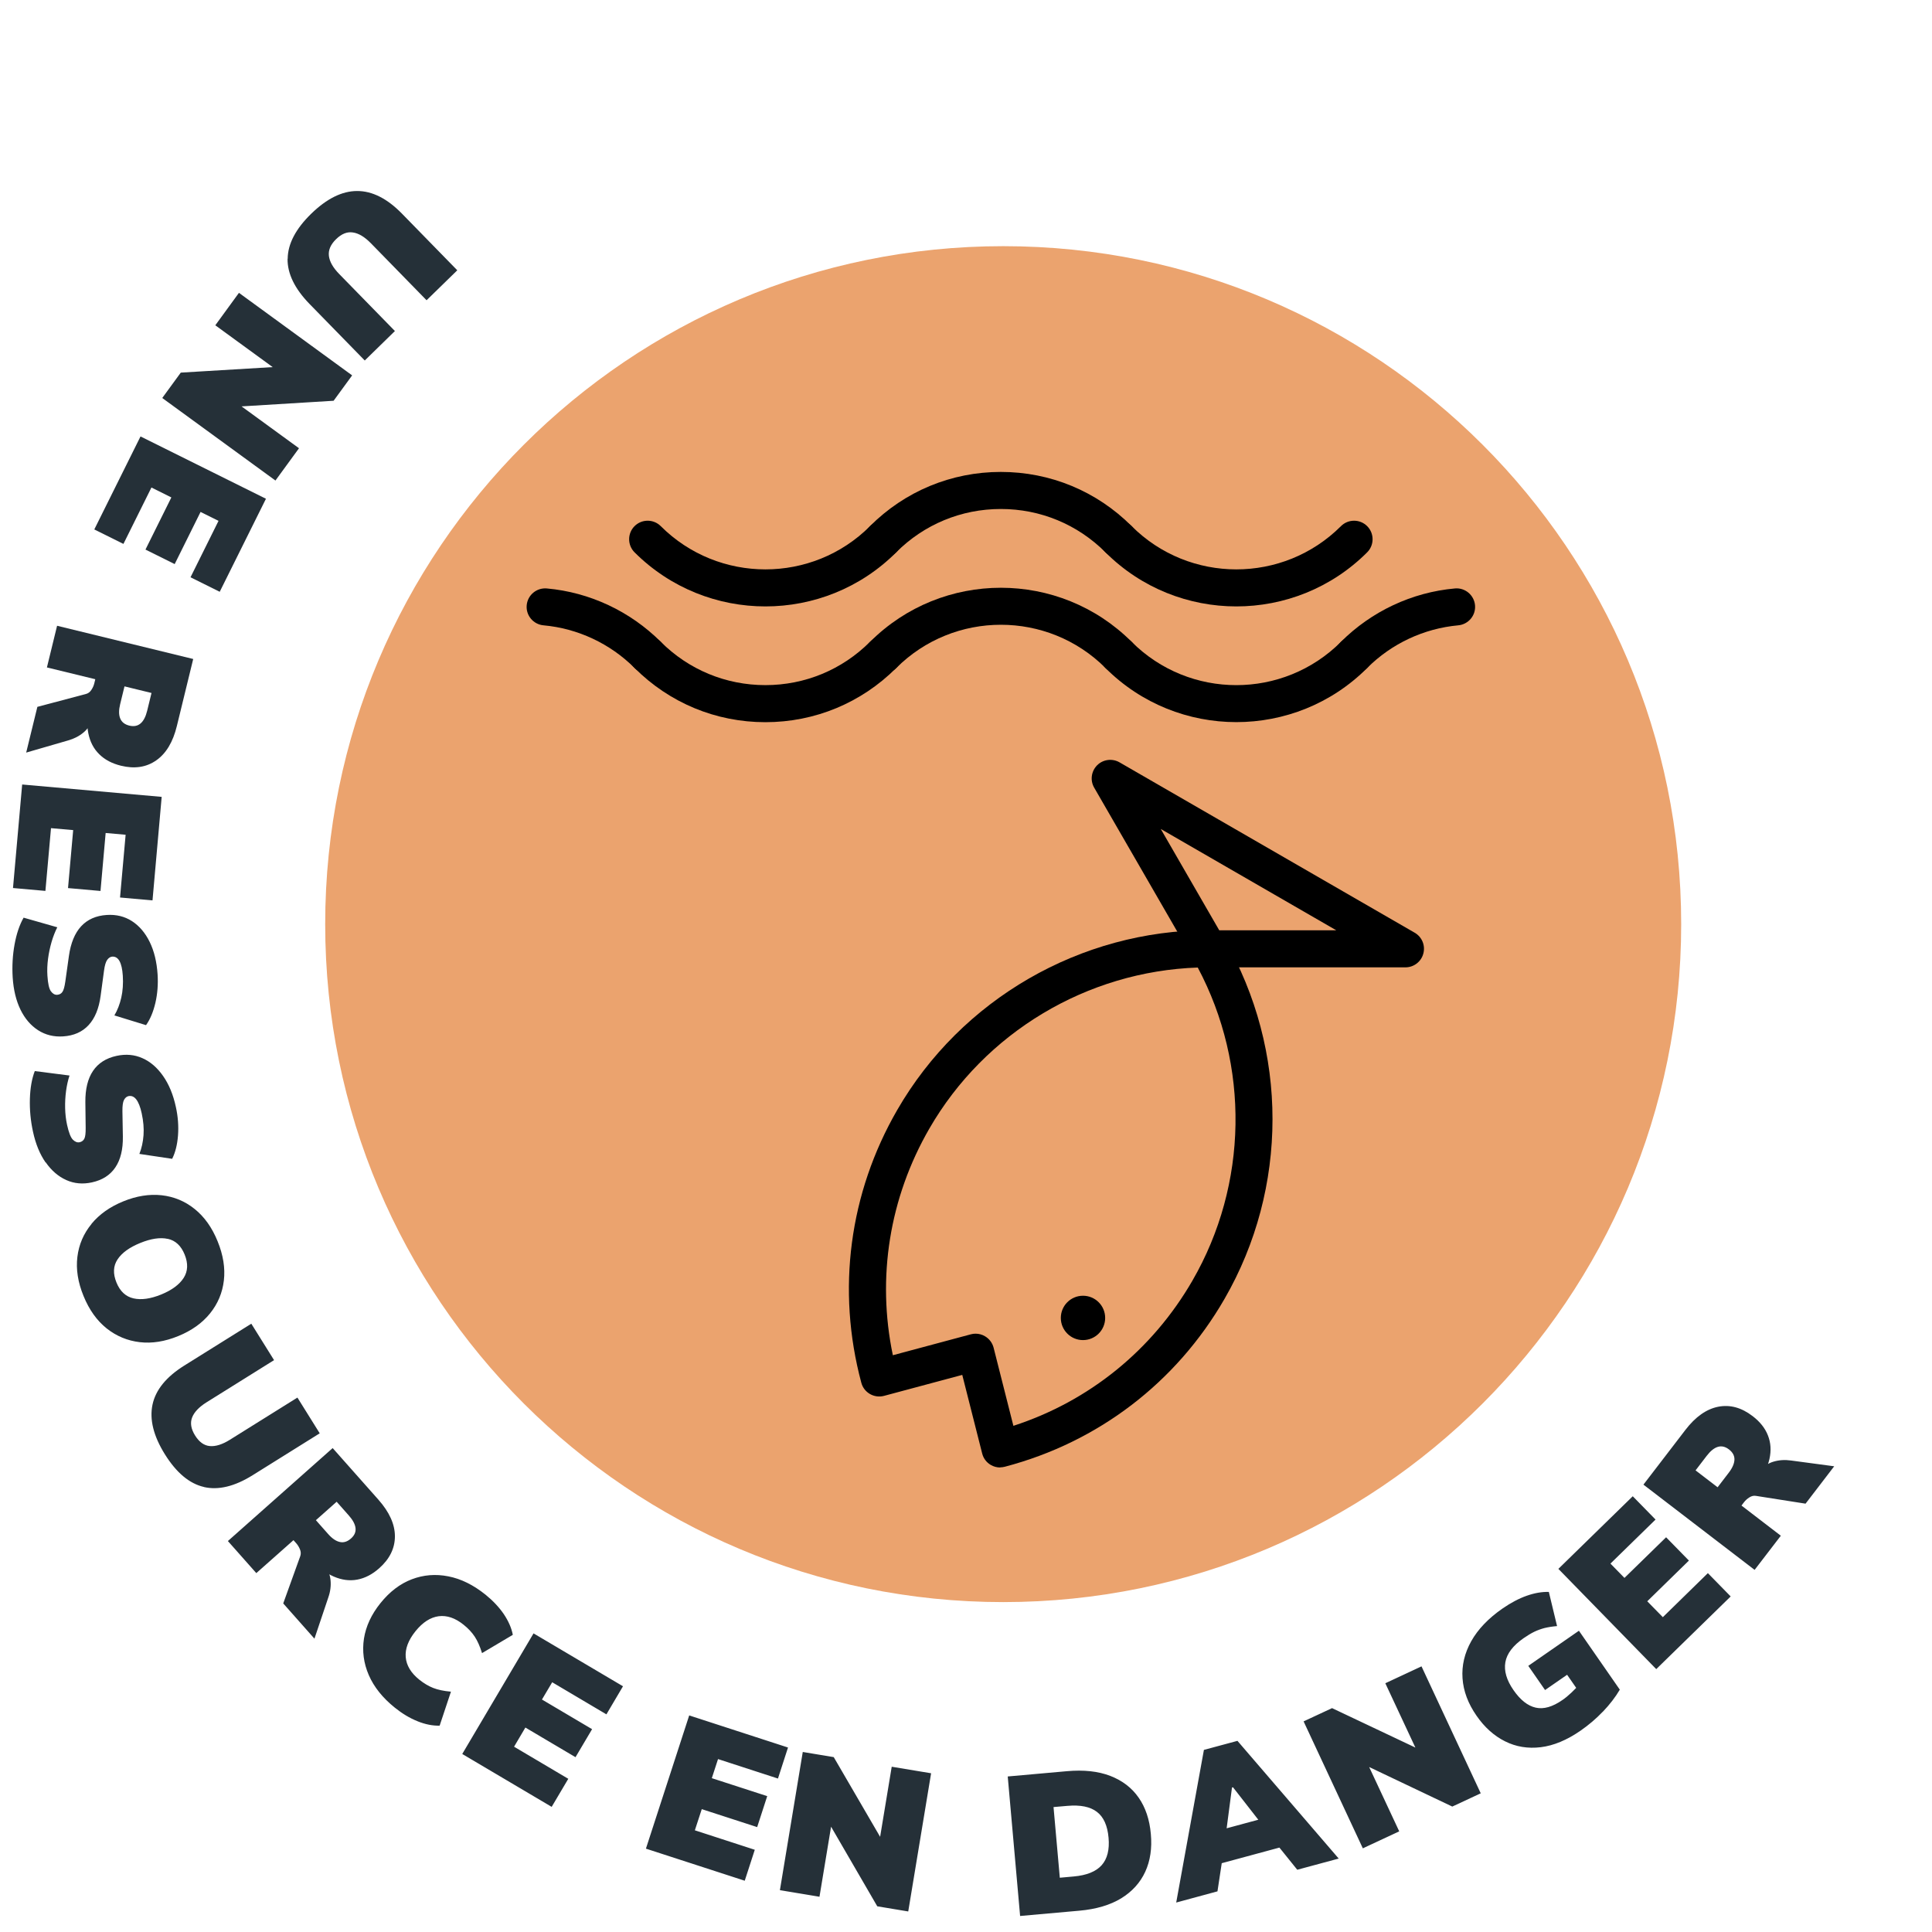 <?xml version="1.0" encoding="UTF-8"?><svg id="Calque_1" xmlns="http://www.w3.org/2000/svg" viewBox="0 0 307.57 307.57"><defs><style>.cls-1{fill:#eba36e;}.cls-2{fill:#253038;}</style></defs><path class="cls-1" d="m267.64,147.12c0,59.61-48.32,107.93-107.93,107.93s-107.94-48.32-107.94-107.93,48.33-107.93,107.94-107.93,107.93,48.32,107.93,107.93"/><path d="m159.22,233.62c-.52,0-1.04-.14-1.5-.41-.68-.4-1.17-1.05-1.36-1.82l-3.17-12.51-12.46,3.34c-1.57.41-3.19-.51-3.61-2.09-3.96-14.77-1.93-30.19,5.72-43.43,10.18-17.63,29.17-28.6,49.56-28.62h0c1.05,0,2.03.56,2.55,1.48,10.18,17.66,10.17,39.59-.01,57.22-7.68,13.31-20.1,22.81-34.97,26.72-.25.06-.5.1-.75.1Zm-3.9-21.3c.52,0,1.04.14,1.49.41.68.4,1.17,1.05,1.37,1.82l3.15,12.44c12.06-3.92,22.11-12.05,28.51-23.13,8.85-15.32,9.13-34.25.84-49.83-17.63.61-33.89,10.32-42.73,25.64-6.36,11.02-8.39,23.73-5.81,36.08l12.42-3.33c.25-.07.51-.1.76-.1Z"/><path d="m223.73,154h-31.33c-1.05,0-2.03-.56-2.55-1.48l-15.66-27.13c-.67-1.16-.47-2.61.47-3.56.94-.94,2.4-1.13,3.56-.47l47,27.13c1.16.67,1.72,2.03,1.37,3.32-.34,1.29-1.51,2.19-2.85,2.19Zm-29.63-5.9h18.63l-27.94-16.13,9.31,16.13Z"/><path d="m159.22,233.33c-.47,0-.94-.13-1.35-.37-.61-.36-1.05-.95-1.23-1.64l-3.24-12.79-12.75,3.42c-1.42.39-2.87-.46-3.25-1.88-3.94-14.69-1.92-30.03,5.69-43.2,10.13-17.55,29.02-28.45,49.3-28.47h0c.95,0,1.83.51,2.3,1.33,10.12,17.57,10.12,39.39-.01,56.93-7.64,13.25-20,22.69-34.79,26.59-.22.06-.45.09-.68.09Zm-3.9-20.72c.47,0,.93.13,1.34.37.61.36,1.06.95,1.23,1.64l3.23,12.74c12.27-3.91,22.48-12.12,28.96-23.35,8.93-15.46,9.18-34.58.76-50.27-17.8.55-34.23,10.33-43.16,25.79-6.45,11.17-8.47,24.07-5.78,36.59l12.72-3.41c.23-.06.46-.09.69-.09Z"/><path d="m223.73,153.71h-31.33c-.95,0-1.83-.51-2.3-1.33l-15.66-27.13c-.6-1.04-.43-2.36.42-3.21.85-.85,2.16-1.02,3.21-.42l47,27.13c1.04.6,1.55,1.82,1.24,2.99-.31,1.16-1.36,1.97-2.57,1.97Zm-29.8-5.31h19.88l-29.82-17.22,9.94,17.22Z"/><path d="m178.08,107.21c-.76,0-1.51-.29-2.08-.86-9.18-9.18-24.13-9.19-33.32,0-1.15,1.15-3.02,1.15-4.17,0-1.15-1.15-1.15-3.02,0-4.17,11.48-11.48,30.17-11.48,41.65,0,1.15,1.15,1.15,3.02,0,4.17-.58.57-1.33.86-2.09.86Z"/><path d="m215.56,107.21c-.76,0-1.51-.29-2.09-.86-1.15-1.15-1.15-3.02,0-4.17,4.87-4.86,11.31-7.89,18.15-8.5,1.61-.15,3.05,1.05,3.2,2.67.15,1.62-1.05,3.05-2.67,3.2-5.47.5-10.62,2.91-14.51,6.8-.58.57-1.33.86-2.09.86Z"/><path d="m103.11,107.21c-.75,0-1.51-.29-2.08-.86-3.89-3.89-9.05-6.31-14.51-6.8-1.62-.15-2.82-1.58-2.67-3.2.15-1.62,1.58-2.81,3.2-2.67,6.84.61,13.28,3.64,18.15,8.5,1.15,1.15,1.15,3.02,0,4.17-.58.57-1.33.86-2.09.86Z"/><path d="m196.82,114.96c-7.54,0-15.09-2.87-20.83-8.61-1.15-1.15-1.15-3.02,0-4.17,1.15-1.15,3.02-1.15,4.17,0,9.19,9.19,24.13,9.19,33.32,0,1.15-1.15,3.02-1.15,4.17,0,1.15,1.15,1.15,3.02,0,4.17-5.74,5.74-13.28,8.61-20.83,8.61Z"/><path d="m121.85,114.97c-7.87,0-15.26-3.06-20.83-8.63-1.15-1.15-1.15-3.02,0-4.17,1.15-1.15,3.02-1.15,4.17,0,4.45,4.45,10.36,6.9,16.66,6.9s12.21-2.45,16.66-6.9c1.15-1.15,3.02-1.15,4.17,0s1.15,3.02,0,4.17c-5.56,5.56-12.96,8.63-20.83,8.63Z"/><path d="m140.59,106.92c-.68,0-1.36-.26-1.88-.78-1.04-1.04-1.04-2.72,0-3.76,11.37-11.37,29.87-11.37,41.24,0,1.04,1.04,1.04,2.72,0,3.76-1.04,1.04-2.72,1.04-3.76,0-9.3-9.3-24.43-9.3-33.73,0-.52.52-1.2.78-1.88.78Z"/><path d="m215.56,106.92c-.68,0-1.36-.26-1.88-.78-1.04-1.04-1.04-2.72,0-3.76,4.82-4.82,11.2-7.81,17.97-8.42,1.49-.14,2.75.95,2.89,2.41.13,1.46-.94,2.75-2.41,2.89-5.54.5-10.75,2.95-14.69,6.89-.52.52-1.2.78-1.88.78Z"/><path d="m103.11,106.92c-.68,0-1.36-.26-1.88-.78-3.94-3.94-9.16-6.38-14.69-6.88-1.46-.13-2.54-1.42-2.41-2.88.13-1.46,1.41-2.57,2.88-2.41,6.77.61,13.15,3.6,17.97,8.42,1.04,1.04,1.04,2.72,0,3.76-.52.52-1.2.78-1.88.78Z"/><path d="m196.82,114.68c-7.79,0-15.11-3.03-20.62-8.54-1.04-1.04-1.04-2.72,0-3.76s2.72-1.04,3.76,0c9.3,9.3,24.43,9.3,33.73,0,1.04-1.04,2.72-1.04,3.76,0s1.04,2.72,0,3.76c-5.51,5.51-12.83,8.54-20.62,8.54Z"/><path d="m121.85,114.68c-7.79,0-15.11-3.03-20.62-8.54-1.04-1.04-1.04-2.72,0-3.76s2.72-1.04,3.76,0c4.51,4.51,10.49,6.98,16.86,6.98s12.36-2.48,16.86-6.98c1.04-1.04,2.72-1.04,3.76,0s1.04,2.72,0,3.76c-5.51,5.51-12.83,8.54-20.62,8.54Z"/><path d="m178.08,88.79c-.76,0-1.51-.29-2.09-.86-4.45-4.45-10.36-6.9-16.66-6.9s-12.21,2.45-16.66,6.9c-1.15,1.15-3.02,1.15-4.17,0-1.15-1.15-1.15-3.02,0-4.17,5.56-5.56,12.96-8.63,20.83-8.63s15.26,3.06,20.83,8.63c1.15,1.15,1.15,3.02,0,4.17-.57.57-1.33.86-2.08.86Z"/><path d="m196.82,96.54c-7.54,0-15.09-2.87-20.83-8.61-1.15-1.15-1.15-3.02,0-4.17,1.15-1.15,3.02-1.15,4.17,0,9.19,9.18,24.13,9.18,33.32,0,1.15-1.15,3.02-1.15,4.17,0,1.15,1.15,1.15,3.02,0,4.17-5.74,5.74-13.28,8.61-20.83,8.61Z"/><path d="m121.85,96.54c-7.54,0-15.08-2.87-20.83-8.61-1.15-1.15-1.15-3.02,0-4.17,1.15-1.15,3.02-1.15,4.17,0,9.19,9.18,24.14,9.18,33.32,0,1.15-1.15,3.02-1.15,4.17,0,1.15,1.15,1.15,3.02,0,4.17-5.74,5.74-13.28,8.61-20.83,8.61Z"/><path d="m140.59,88.5c-.68,0-1.36-.26-1.88-.78-1.04-1.04-1.04-2.72,0-3.76,5.51-5.51,12.83-8.54,20.62-8.54s15.11,3.03,20.62,8.54c1.04,1.04,1.04,2.72,0,3.76s-2.72,1.04-3.76,0c-4.5-4.51-10.49-6.98-16.86-6.98s-12.36,2.48-16.86,6.98c-.52.52-1.2.78-1.88.78Z"/><path d="m196.82,96.24c-7.47,0-14.94-2.84-20.62-8.52-1.04-1.04-1.04-2.72,0-3.76,1.04-1.04,2.72-1.04,3.76,0,9.3,9.3,24.43,9.29,33.73,0,1.04-1.04,2.72-1.04,3.76,0,1.04,1.04,1.04,2.72,0,3.76-5.68,5.68-13.15,8.52-20.62,8.52Z"/><path d="m121.85,96.25c-7.47,0-14.94-2.84-20.62-8.53-1.04-1.04-1.04-2.72,0-3.76,1.04-1.04,2.72-1.04,3.76,0,9.3,9.3,24.43,9.29,33.73,0,1.04-1.04,2.72-1.04,3.76,0,1.04,1.04,1.04,2.72,0,3.76-5.68,5.68-13.15,8.53-20.62,8.53Z"/><path d="m175.94,209.81c0,1.95-1.58,3.53-3.53,3.53s-3.53-1.58-3.53-3.53,1.58-3.53,3.53-3.53,3.53,1.58,3.53,3.53"/><path class="cls-2" d="m269.93,234.08l1.77-2.31c.59-.77,1.18-1.25,1.77-1.43.59-.18,1.18-.05,1.77.4.6.46.9,1.01.88,1.63s-.32,1.32-.91,2.09l-1.77,2.31-3.51-2.69Zm13.58,10.41l-6.27-4.81.38-.5c.24-.32.54-.59.88-.8.34-.22.69-.3,1.04-.24l7.9,1.24,4.56-5.95-6.87-.92c-.98-.14-1.91-.08-2.79.18-.88.26-1.6.76-2.16,1.49l-1.14,1.48.59.73c1.08-1.41,1.76-2.78,2.06-4.12.3-1.34.22-2.59-.24-3.75-.45-1.16-1.27-2.19-2.44-3.08-1.77-1.36-3.6-1.86-5.48-1.49-1.87.37-3.62,1.6-5.22,3.69l-6.68,8.71,17.7,13.57,4.16-5.42Zm-7.99,9.66l-3.63-3.71-7.17,7.01-2.48-2.53,6.63-6.48-3.63-3.71-6.63,6.47-2.23-2.28,7.18-7.01-3.63-3.71-11.84,11.56,15.58,15.96,11.84-11.56Zm-20.34,18.34c1.07-1.12,1.97-2.28,2.69-3.5l-6.51-9.38-8.06,5.59,2.67,3.85,3.51-2.43,2.58,3.72-.33-2.54c-.5.61-1.02,1.15-1.54,1.64-.52.49-1,.89-1.46,1.2-1.58,1.1-3,1.5-4.26,1.21-1.27-.29-2.44-1.22-3.52-2.78-1.11-1.59-1.54-3.08-1.3-4.45.24-1.37,1.21-2.65,2.91-3.83.61-.42,1.17-.76,1.68-1.01.52-.25,1.07-.45,1.64-.6.58-.14,1.25-.25,2-.31l-1.31-5.44c-1.1-.03-2.27.17-3.52.61-1.25.44-2.53,1.12-3.85,2.03-2.25,1.56-3.91,3.3-4.98,5.2-1.07,1.91-1.53,3.88-1.39,5.91.14,2.04.88,4.02,2.23,5.96,1.27,1.84,2.79,3.2,4.53,4.07,1.75.88,3.65,1.19,5.7.94,2.04-.25,4.16-1.13,6.34-2.64,1.28-.89,2.46-1.89,3.53-3.01m-32.41,19.04l-5.29-11.32-.89.42,14.63,6.96,4.53-2.11-9.43-20.21-5.76,2.69,5.29,11.32.89-.42-14.66-6.94-4.53,2.11,9.43,20.21,5.79-2.7Zm-26.46-7.01l5.21,6.68.36-1.93-8.21,2.22,1.38,1.46,1.1-8.39.16-.04Zm-2.47,16.56l.99-6.53-1.95,2.5,12.49-3.38-2.97-1.16,4.14,5.14,6.6-1.78-16.12-18.74-5.34,1.44-4.41,24.3,6.57-1.78Zm-26.1-13.41l2.21-.19c2.06-.18,3.62.13,4.69.95,1.07.81,1.69,2.19,1.86,4.12.17,1.91-.2,3.37-1.1,4.38-.91,1.01-2.39,1.61-4.45,1.79l-2.21.2-1-11.25Zm4.1,16.5c2.69-.24,4.91-.9,6.67-1.97,1.75-1.08,3.03-2.49,3.83-4.23s1.1-3.75.89-6.02c-.2-2.29-.85-4.22-1.94-5.78-1.09-1.57-2.6-2.72-4.51-3.46-1.92-.74-4.22-.99-6.91-.75l-9.42.84,1.97,22.21,9.42-.84Zm-41.36-2.22l2.04-12.33-.97-.16,8.13,14.01,4.93.82,3.64-22-6.27-1.04-2.04,12.33.97.16-8.16-14.02-4.93-.82-3.64,22,6.3,1.05Zm-11.9-2.55l1.6-4.93-9.54-3.1,1.1-3.37,8.82,2.86,1.6-4.93-8.82-2.86.99-3.04,9.54,3.1,1.6-4.94-15.73-5.11-6.89,21.21,15.74,5.11Zm-30.73-11.77l2.64-4.46-8.63-5.11,1.8-3.05,7.98,4.72,2.64-4.46-7.98-4.72,1.63-2.75,8.63,5.11,2.64-4.47-14.24-8.42-11.35,19.2,14.24,8.42Zm-21.36-13.62c1.24.5,2.41.73,3.52.7l1.8-5.41c-1.14-.1-2.08-.3-2.82-.59-.74-.29-1.48-.73-2.22-1.32-1.33-1.07-2.05-2.27-2.16-3.59-.11-1.32.41-2.7,1.56-4.13,1.14-1.41,2.36-2.2,3.68-2.38,1.32-.17,2.64.28,3.97,1.35.74.59,1.33,1.22,1.77,1.89.44.66.83,1.54,1.17,2.63l4.9-2.91c-.21-1.09-.69-2.18-1.43-3.29-.75-1.1-1.72-2.13-2.9-3.09-1.94-1.56-3.92-2.54-5.94-2.93-2.02-.4-3.96-.24-5.82.47-1.86.71-3.51,1.97-4.97,3.78-1.46,1.81-2.33,3.7-2.64,5.67-.3,1.97-.05,3.91.77,5.8.82,1.89,2.2,3.62,4.14,5.18,1.18.95,2.39,1.68,3.63,2.17m-12.88-34.94l1.93,2.18c.64.72,1,1.39,1.07,2.01.07.62-.17,1.17-.73,1.66-.57.5-1.16.69-1.77.55-.61-.13-1.24-.56-1.88-1.29l-1.93-2.18,3.31-2.94Zm-12.8,11.36l5.92-5.25.42.47c.27.3.47.64.62,1.01.15.37.16.73.04,1.07l-2.71,7.52,4.97,5.61,2.21-6.57c.33-.94.44-1.86.35-2.77-.09-.91-.44-1.71-1.05-2.4l-1.24-1.39-.83.44c1.17,1.32,2.39,2.26,3.65,2.81,1.26.54,2.5.71,3.73.48,1.22-.23,2.39-.83,3.49-1.81,1.67-1.48,2.5-3.18,2.5-5.09,0-1.91-.88-3.85-2.63-5.83l-7.28-8.21-16.68,14.8,4.53,5.11Zm-8.34-13.71c2.31.53,4.89-.09,7.76-1.88l10.68-6.67-3.55-5.69-10.76,6.72c-1.2.75-2.26,1.08-3.18,1-.92-.08-1.7-.64-2.35-1.68-.65-1.04-.81-1.99-.48-2.86.33-.86,1.1-1.67,2.29-2.42l10.76-6.72-3.62-5.8-10.68,6.67c-2.86,1.79-4.55,3.86-5.05,6.21s.15,4.99,1.97,7.91c1.83,2.93,3.9,4.67,6.21,5.2m-5.74-39.5c1.22.27,2.11,1.1,2.68,2.51s.52,2.64-.16,3.71c-.68,1.06-1.87,1.94-3.57,2.64-1.7.69-3.17.9-4.41.62-1.24-.28-2.15-1.12-2.72-2.53-.57-1.4-.52-2.63.17-3.67.69-1.05,1.89-1.92,3.61-2.62,1.72-.7,3.18-.92,4.4-.65m-12.15-2.38c-1.26,1.53-2.01,3.27-2.25,5.24s.08,4.04.98,6.23c.9,2.21,2.13,3.92,3.68,5.16,1.55,1.23,3.31,1.96,5.27,2.19,1.96.23,4-.1,6.13-.97,2.13-.87,3.81-2.07,5.05-3.6,1.24-1.53,1.98-3.28,2.21-5.25.23-1.96-.1-4.05-1-6.25-.89-2.19-2.11-3.9-3.66-5.14-1.54-1.24-3.29-1.96-5.25-2.18-1.96-.21-4,.11-6.12.98-2.11.86-3.79,2.05-5.05,3.58m-7.28-9.8c.91,1.31,2,2.25,3.27,2.82,1.27.57,2.63.69,4.09.37,1.65-.36,2.89-1.15,3.72-2.38.83-1.23,1.23-2.86,1.2-4.91l-.07-4.03c-.01-.86.07-1.46.25-1.8s.42-.54.71-.61c.47-.1.89.07,1.24.52s.65,1.19.87,2.22c.27,1.24.37,2.4.29,3.48-.08,1.08-.3,2.08-.66,2.98l5.22.78c.51-1.02.82-2.26.93-3.73s0-2.98-.34-4.52c-.42-1.96-1.1-3.6-2.03-4.93-.93-1.33-2.02-2.28-3.29-2.84-1.27-.57-2.64-.69-4.12-.37-1.67.36-2.92,1.16-3.75,2.39-.83,1.23-1.24,2.89-1.22,4.98l.05,4.1c.01.84-.06,1.41-.21,1.71-.15.3-.4.49-.75.57-.37.08-.73-.06-1.08-.41-.35-.35-.65-1.14-.92-2.35-.19-.87-.29-1.76-.31-2.69-.02-.93.03-1.83.15-2.72.12-.89.3-1.7.55-2.45l-5.53-.71c-.47,1.22-.73,2.7-.78,4.43s.11,3.48.5,5.25c.42,1.94,1.09,3.56,2,4.87m-4-24.33c.7,1.43,1.64,2.53,2.81,3.28,1.17.75,2.5,1.08,3.99.98,1.68-.11,3.03-.7,4.04-1.79,1.01-1.09,1.65-2.64,1.92-4.67l.54-4c.11-.85.29-1.43.52-1.74.23-.31.5-.48.79-.5.48-.03.87.2,1.15.7.28.5.46,1.27.53,2.33.08,1.26,0,2.43-.24,3.49-.24,1.06-.61,2.01-1.1,2.84l5.04,1.55c.66-.93,1.15-2.11,1.49-3.55.33-1.44.45-2.94.35-4.52-.13-2-.55-3.73-1.26-5.18s-1.66-2.56-2.82-3.31c-1.17-.75-2.51-1.08-4.02-.98-1.7.11-3.06.71-4.07,1.8-1.01,1.09-1.66,2.67-1.95,4.74l-.57,4.06c-.12.83-.27,1.39-.47,1.66-.19.28-.47.42-.83.45-.38.02-.71-.17-1-.57s-.47-1.23-.55-2.47c-.06-.88-.02-1.78.1-2.7.12-.92.31-1.8.56-2.67.25-.86.56-1.64.91-2.34l-5.36-1.53c-.65,1.14-1.13,2.56-1.44,4.26-.31,1.7-.41,3.45-.3,5.26.13,1.98.54,3.68,1.24,5.12m-1.2-19.36l5.17.46.89-9.99,3.53.31-.82,9.23,5.17.46.82-9.23,3.18.28-.89,9.99,5.17.46,1.46-16.48-22.21-1.97-1.46,16.48Zm22.06-31.05l-.69,2.83c-.23.94-.58,1.62-1.05,2.02s-1.06.52-1.78.35c-.74-.18-1.22-.56-1.46-1.14-.24-.58-.24-1.34-.01-2.28l.69-2.83,4.3,1.05Zm-16.63-4.06l7.68,1.87-.15.62c-.09.39-.25.75-.48,1.09-.22.34-.51.55-.86.64l-7.73,2.05-1.78,7.28,6.66-1.93c.95-.27,1.78-.69,2.48-1.28.7-.59,1.16-1.34,1.38-2.23l.44-1.81-.84-.43c-.42,1.72-.5,3.25-.23,4.6.27,1.34.84,2.46,1.73,3.33.88.88,2.04,1.49,3.47,1.84,2.17.53,4.04.25,5.61-.85,1.57-1.09,2.67-2.92,3.29-5.48l2.6-10.66-21.67-5.29-1.62,6.64Zm7.51-21.98l4.65,2.31,4.46-8.98,3.17,1.58-4.12,8.3,4.65,2.31,4.12-8.3,2.86,1.42-4.46,8.98,4.65,2.31,7.36-14.81-19.97-9.92-7.36,14.81Zm19.27-32.5l10.1,7.36.58-.79-16.17.97-2.95,4.04,18.02,13.14,3.75-5.14-10.1-7.36-.58.79,16.19-.99,2.95-4.04-18.02-13.14-3.76,5.16Zm11.51-10.58c-.03,2.37,1.14,4.76,3.49,7.18l8.8,9.01,4.8-4.69-8.86-9.07c-.99-1.01-1.54-1.98-1.65-2.89-.11-.92.27-1.81,1.14-2.66.88-.86,1.77-1.22,2.69-1.07.92.13,1.87.71,2.86,1.72l8.86,9.07,4.89-4.77-8.8-9.01c-2.35-2.41-4.74-3.62-7.15-3.61-2.41,0-4.84,1.22-7.3,3.61-2.48,2.42-3.73,4.81-3.75,7.18"/></svg>